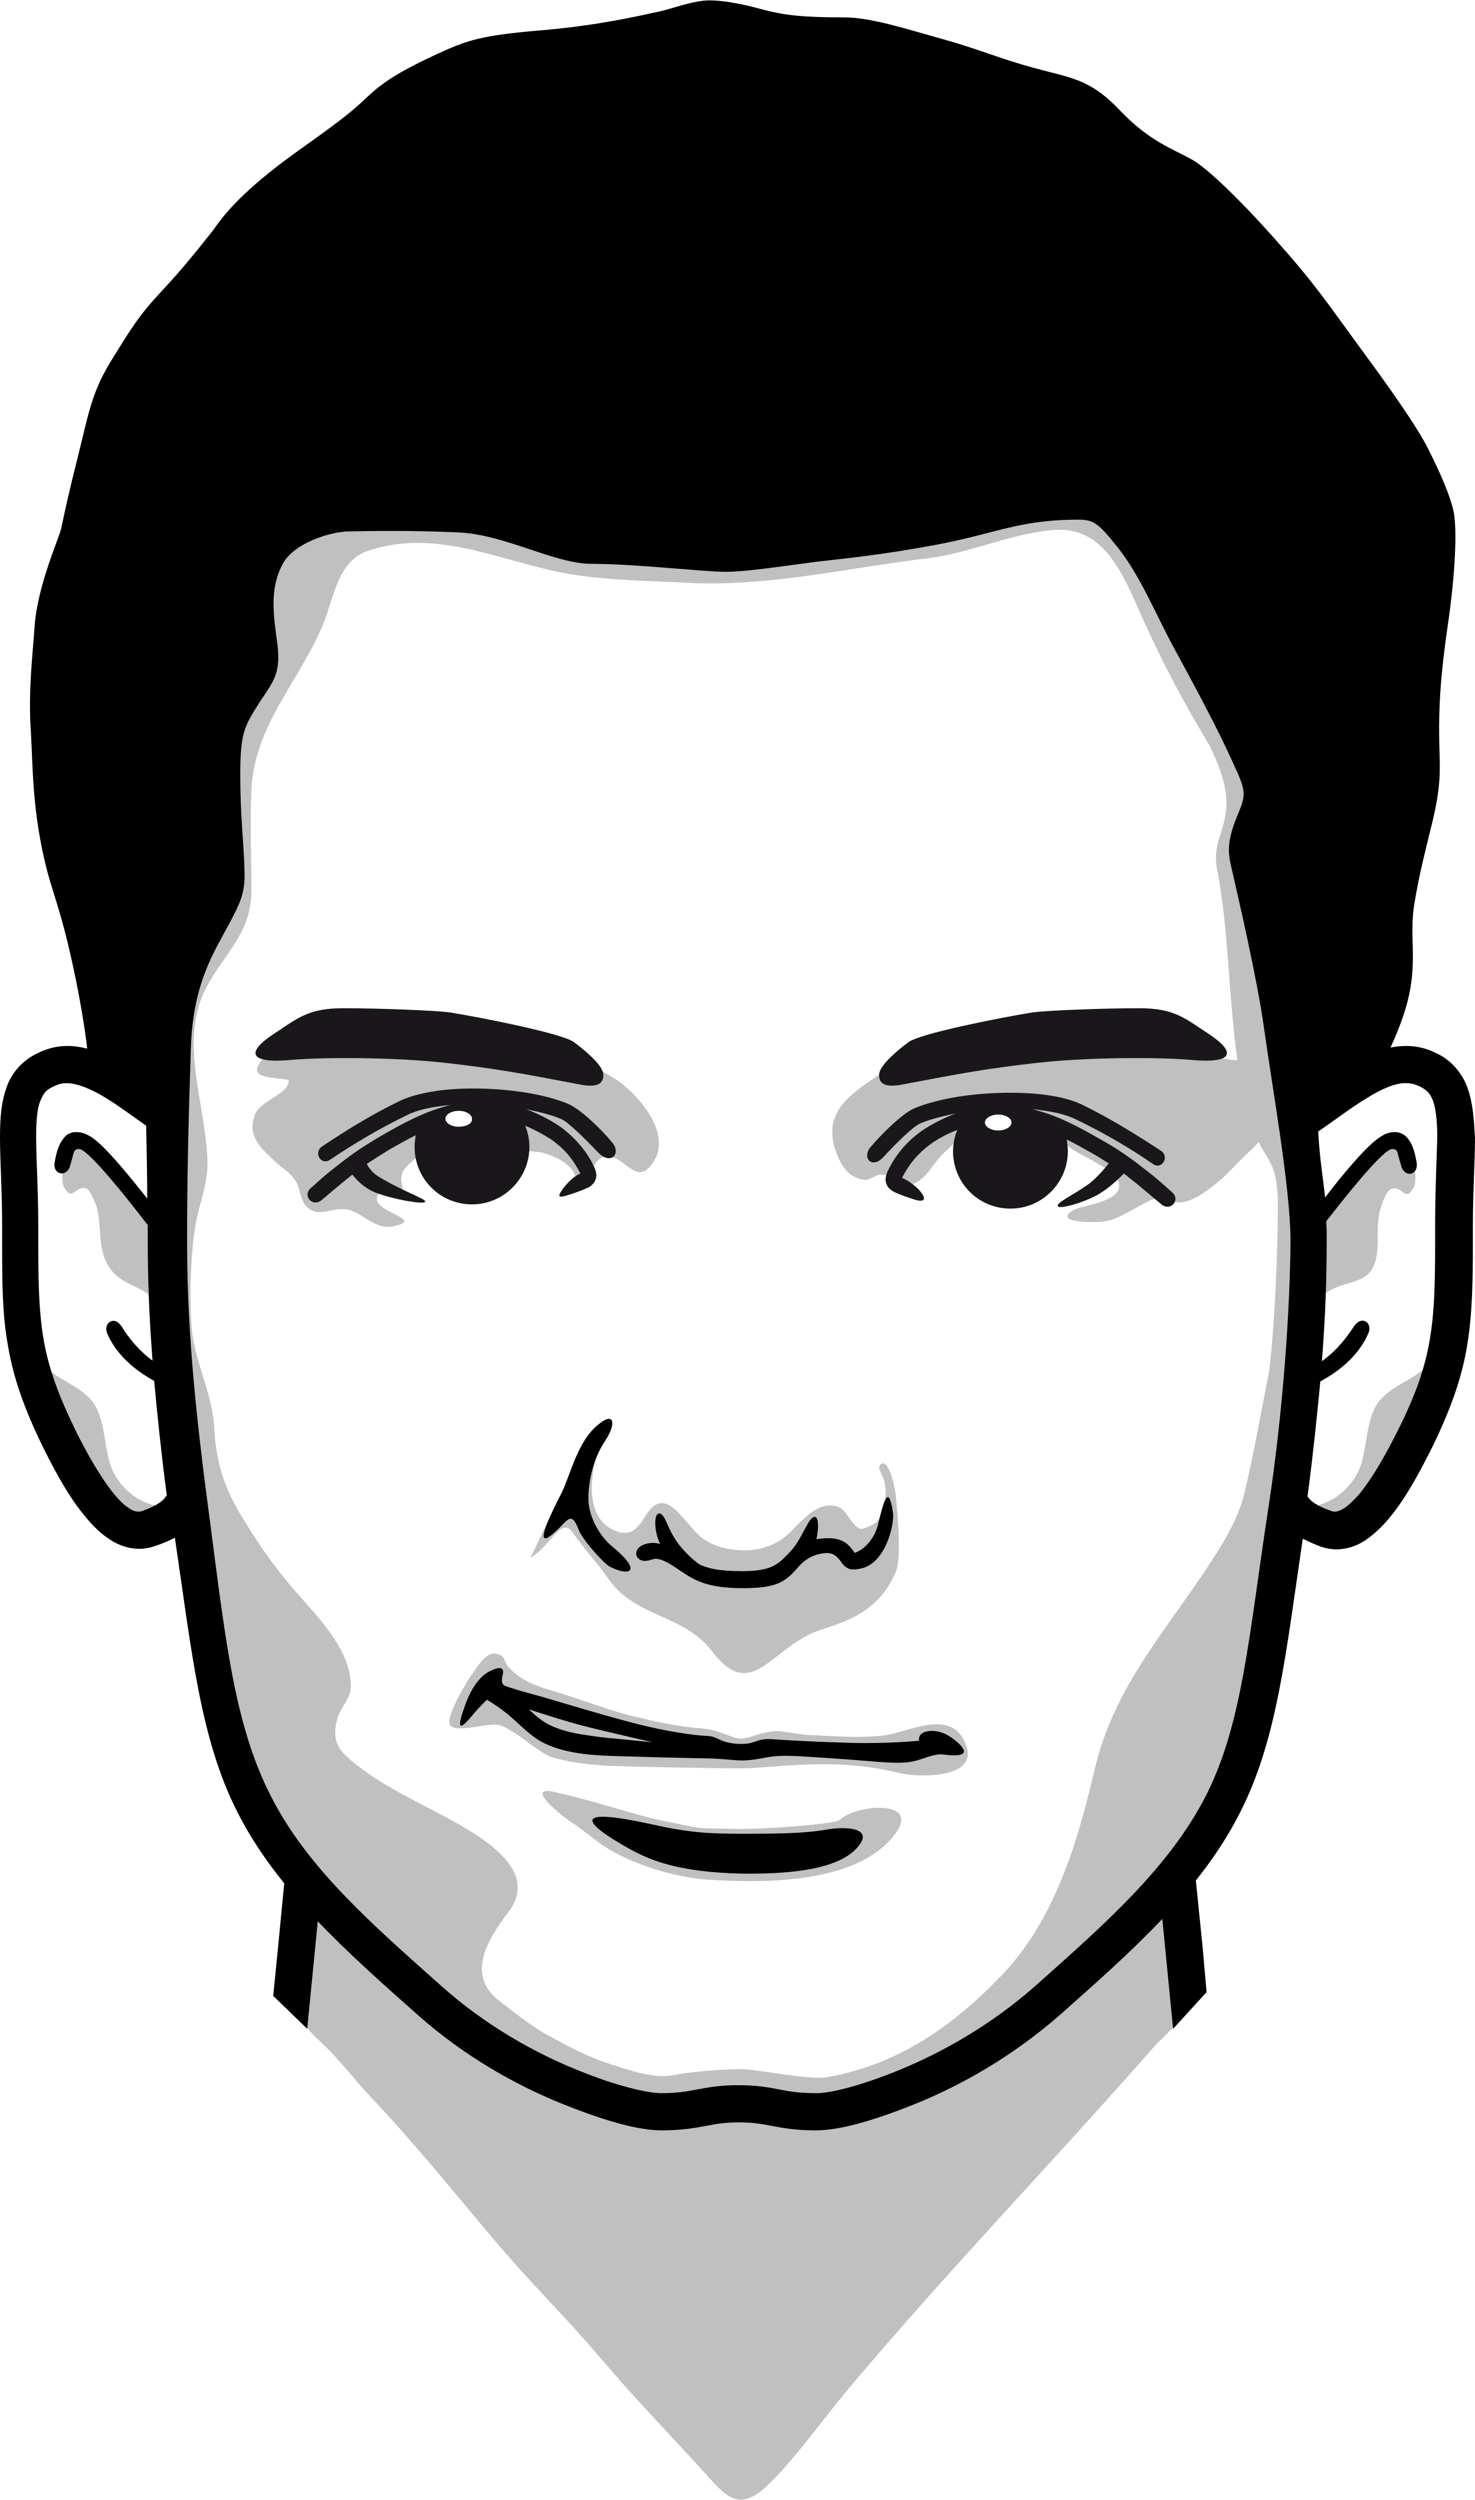<svg id="gesamtes_Bild" xmlns="http://www.w3.org/2000/svg" viewBox="0 0 277.5 470.2" width="1475" height="2500"><style>.st0{fill:none}.st1{fill:silver}.st2{fill:#1a171b}</style><path class="st0" d="M236.6 215l-2 2c-2.3 2.1-3.9 4.2-6.4 6.1-2 1.5-4.5 3.5-7.1 3.2-2.4-.3-2.6-1.4-5-.3-1.7.8-3.7 2-5.5 2.9-2.1 1.1-4 1.2-6.5 1.1-2-.1-5.2-.5-2.4-2.2 1.9-1.2 10.5-1.6 8.3-5.9-.6-1.2-3.3-2.6-4.4-3.3-2-1.3-4.6-2.2-6.1-4-.6-.7-.5-1.6-1.3-2.5-.6-.7-1.9-1.2-2.7-1.7-1.8-1.1-3.5-2.3-5.8-2.5-2.6-.2-5.3.3-7.3 2.1-1.3 1.2-1.5 3.3-2.7 4.7-1 1.2-2.4 2.2-3.4 3.5-1.8 2.2-3.8 5.8-7.2 4.7-1.8-.5-1.2-1.8-3.5-1.8-.8-.2-2 1-3 1-2.8-.2-4.2-2-5.2-4.5-3-7 1-10.8 6.2-14.2 5.2-3.8 10.5-7.5 17.2-8.5 12.2-2 24-1.2 36 .2 5.6.7 10.1 4.3 15.8 4.5-1.7-12-1.5-24.3-3.8-35.8-1-5 1.3-7 1.7-11.7.3-3.7-1.7-8.7-3.3-12-4.3-7.3-8-14-11.7-22s-7-18.7-16.7-18.3c-7.7.3-16.3 4.3-24 5.3-14.7 1.7-30 5.3-45 4.7-7.3-.3-15.3-.3-23-1.7-12.5-2.2-24.9-8.8-37.9-4.3-5.5 1.9-6.3 8.7-8.2 13.5-4.4 11-13 19.1-13.6 31.4-.3 6.3 0 12.6 0 19 0 7.6-4.5 11.3-8 17.3-5.9 10.2-.9 21.5-.3 32.7.3 5.3-1.6 8.3-2.3 13.4-.8 5.5-1.3 16.7-.2 21.8 1.2 5.4 3.6 10.2 3.8 15.8.3 6.1 1.6 10.8 4.7 15.9 3.7 6.3 7.4 11.4 12 16.5 3.7 4.2 8.9 9.8 9 16 .1 2.8-2 4-2.6 6.6-.9 3.9.4 5.7 2.9 7.8 5.4 4.4 11.8 7.2 18 10.7 7 3.8 17.3 9.9 11.3 17.7-4.4 5.7-7.7 11.9-1.6 16.7 3.6 2.8 6.2 4.3 10.3 6 4 1.7 8.5 2.1 12.3 3.8 3.2 1.5 5.4 3 9.2 3.7 6.1 1.1 8.9-.7 13.7-.7 3 0 12.7 2.1 16 1.5 13-2.3 23.1-9.2 32.4-18.7 10.3-10.6 14.6-25 17.9-39 3.6-15.2 12.6-25.2 20.9-37.7 2.8-4.3 6.1-9.3 7.3-14.4 1.9-7.5 3.2-15.6 4.7-23.2 1-8.3 1.7-23.7 1.3-32.3.1-6.5-1.4-7-3.2-10.6zm-141.3-3.8c-2-3.2-5.8-5.5-9.5-4.5-4.2 1.2-4.2 4-5 7.5-.8 2.5-3.4 3.6-4.9 5.6-1.5 2.2.9 3.9-1.1 4.4-1.2.5-4-1.2-4 1.2.2 2.5 9 3.8 3.2 5-3.2.8-5.8-2.2-8.2-3-3.5-1-6 2-8.5-1-1-1.2-1-3.5-2-4.8-1-1.5-2.5-2.2-3.8-3.5-2.2-2.2-5-4.5-3.8-8.2.8-3.2 6.8-4.2 6.5-7-2.5-.5-8.2 0-5-3.8.8-1.2 6.2-2.2 7.8-2.8 4.8-1.8 9.2-2.5 14.2-2.5 1.8 0 6.7.8 10.2.8 8.8 0 11.1 1.3 17.1 2.4 6.8 1.2 10.5 1.8 16.5 5.3 4.2 2.5 12 10.8 7.5 16.5-3 4-5-1.8-8.5-1.5-3.8.5-2.2 6.8-6 6.2 1.5-3.8-2.8-6-5.8-7-1.2-.5-4-.2-5-1-1.1-.8-1.1-2.8-1.9-4.3zm73.3 84.3c-2.8 6.5-7.3 8.9-13.8 10.9-9.8 3-13.1 14.4-20.9 4.1-5.2-6.9-14.4-6.2-19.4-13.5-1.5-2.2-4.5-5.4-6.7-8.7-2.2-3.3-4.3 2.5-8 4.7 4.2-7.5 6.8-18.1 14-23.8-4.4 10.8-2.8 17.5 2.8 19 4.5 1 4.5-5.5 8-5.5 2.7 0 5.7 5.8 8.2 7 2.2 1.5 6 2.1 8.8 1.8 4.9-.6 6.9-3.1 8.5-4.8 1.5-1.5 4.4-4.6 7.8-3.2 1.6.7 2.8 4.5 4.5 4 2.5-.8 3.4-1.6 4-4.8.3-1.2.3-2.6 0-4-.4-1.7-1.4-2.6-.8-3.2 1.7-1.7 3 5 3 6.5.3 3.2 1 10.5 0 13.5z"/><path class="st1" d="M108.1 223.7c3.8.5 2.2-5.8 6-6.2 3.5-.2 5.5 5.5 8.5 1.5 4.5-5.8-3.2-14-7.5-16.5-6-3.5-9.7-4.1-16.5-5.3-6-1.1-8.4-2.4-17.1-2.4-3.5 0-8.4-.8-10.2-.8-5 0-9.5.8-14.2 2.5-1.5.5-7 1.5-7.8 2.8-3.2 3.8 2.5 3.2 5 3.8.2 2.8-5.8 3.8-6.5 7-1.2 3.8 1.5 6 3.8 8.2 1.2 1.2 2.8 2 3.8 3.5 1 1.2 1 3.5 2 4.8 2.5 3 5 0 8.5 1 2.5.8 5 3.8 8.2 3 5.8-1.2-3-2.5-3.2-5 0-2.5 2.8-.8 4-1.2 2-.5-.4-2.1 1.1-4.4 1.5-2 4.1-3.1 4.9-5.6.8-3.5.8-4.9 5-6.2 3.8-1 7.5-.1 9.5 3.2.8 1.5.8 3.5 2 4.5 1 .8 3.8.5 5 1 2.9.8 7.2 3.1 5.7 6.8zM165.6 275.5c-.6.6.3 1.5.8 3.2.3 1.4.3 2.7 0 4-.6 3.2-1.5 4-4 4.8-1.7.5-2.9-3.3-4.5-4-3.4-1.4-6.2 1.7-7.8 3.2-1.6 1.6-3.6 4.2-8.5 4.8-2.7.3-6.5-.2-8.8-1.8-2.5-1.2-5.5-7-8.2-7-3.5 0-3.5 6.5-8 5.5-5.5-1.5-7.1-8.2-2.8-19-6.3 6.3-10.5 16.6-14 23.8 3.8-2.2 5.8-8 8-4.7 2.2 3.2 5.2 6.4 6.7 8.7 5 7.2 14.1 6.6 19.4 13.5 7.8 10.2 11.1-1.1 20.9-4.1 6.5-2 11-4.4 13.8-10.9 1-3 .3-10.2 0-13.5 0-1.5-1.4-8.2-3-6.5zM139.5 327c-1.9 0-3.9-1.6-7.4-1.9-3-.2-8.2-1.1-11.2-1.9-5.8-1.2-11.2-3.5-17-5.2-3.5-1-5.8-2-8-4.2-1.2-1-.5-2.5-2.8-2.8-1.5-.2-3.2 2.2-4 3.5-1 1.2-5.2 8.2-4.5 9.8 1 2 7.2-.5 9.5.2 3.2 1.2 6 4.2 9.2 5.8 3.5 1.2 7 1.5 10.5 1.8 5.5.2 20.2.5 25.7.5 6 0 17.3-2.2 29.3.8 3.8 1 15.2 1.2 13-5-2.5-7.5-11-2.5-15.5-2-4 .5-8.5.2-12.5 0-2.5 0-4.8-.5-7.2-.8-3-.1-5.5 1.4-7.1 1.4zM139.3 344c6 0 18-1 18.7-1.7 3-3 16.3-4.1 9.8 3.4-7.5 8.8-24.8 8.5-35.2 7.8-5.8-.5-12.2-2.5-17.2-5.2-2.8-1.5-5.2-3.8-7.8-5.5s-8.7-6.9-3.5-5.8c5 1.1 10.3 2.7 15.2 4.1 3.8 1.1 7 1.7 11.6 2.6 1.5.3 5.8.2 8.4.3"/><path class="st1" d="M273.8 214.4c-.2-4.9-.8-12.1-5.8-14.6-5.6-2.8-13.1 2.5-15.6-5.3-1.4-4.5-.1-9.8-.6-14.5-1.2-10.1-2.6-20.3-3.7-30.3-1.7-15.4-4.9-29.1-11.9-43-3.8-7.5-11.3-12.2-19.1-15.3-9.4-3.8-10.2-5-20.1-3.5-9.6 1.4-13.2 2.7-22.8 4.1-4.7.7-10.8 2.4-20.8 4.6-7.8 1.7-16 2-20 2.1-20.6.4-40.1-8.7-60.6-10.9-8.5-.9-18.4-.8-26 3.5-9.2 5.2-11.8 16.4-12.3 26.3-.2 5-.7 9.8-.9 14.7-.6 12.9-4.4 25.4-6.3 38.2-1.2 7.8-1 16.2-3.5 23.6-2.5 7.6-6.5 5.6-13.2 6.8-13.5 2.3-8.2 25.2-7.7 35 .3 6.7-.2 13.8 1.3 20.3 1.4 6.2 5.1 11.9 7.7 17.7 1.9 4.2 4.8 10.4 8.8 12.9 2.8 1.8 5.5 1 8.3-.2 2.3-.9 4.8-1.5 6.2.4.7.9.8 3.5 1 4.6.4 1.9.1 4.7.6 6.6 1 3.9 1.8 6.6 2.8 10.6 1.9 7.6 2.3 14.9 4.9 22.4 2.4 7 7.5 14.3 10.8 20.7 2.6 5.2.3 11.9-.1 17.5-.2 2.5.1 6.6.9 9 1 2.8 2.9 4.4 5.1 6.5 2.7 2.6 6 6.8 8.6 9.6 7.4 7.7 15.5 17.7 21.9 25.3 8.8 10.5 13.5 14.6 21.6 24.1 6.1 7.2 12.6 13.9 18.8 20.7 4.4 4.8 6.8 8.5 12.9 2.3 5.2-5.2 9.8-11.9 14.9-17.9 18.5-22 37.7-41.8 57.1-63.9 1.6-1.8 3.8-3.5 5.1-5.5 2-2.9 1.6-7.2 1-10.9-.8-5.3-3.5-12.8-1-18.1.4-.8 2.6-3.4 3.2-4.1 1-1.2 2.7-3.3 3.4-4.8 1.6-3.1 3.6-6.5 4.7-9.8 1.9-6.3 2.6-12 4.2-18.2 1.7-6.7 1.9-15.1 3.4-21.9.5-2.2-.2-8.3 2.7-8.5 1.9-.1 3.3 2.1 4.9 2.7 2.1.7 4 .3 5.9-.7 3.7-2 6.3-6.1 8.5-9.6 3.6-5.6 5.8-11.5 7.1-17.8 2.9-13.5 4.3-29.2 3.7-43.5zm-252.7 62c-1.5-3.7-1.2-8.2-3-11.7-2.3-4.3-8-5-10.8-9-2.3-3.5-2.2-8.8-2.3-12.8-.2-6.3-.2-12.3-.5-18.7-.3-5.7-.7-12.7.7-18.2 1.5-5.8 8.3-5.8 13.2-3.7 3.7 1.7 13.7 5.3 14.7 9.2.5 2.3-.5 5.7-.8 8-.3 3-.3 6.2-1 9.2-3.2-1.3-6.3-5.7-8.8-8.2-1.7-1.8-4.3-7.2-7-7-2.8.2-4.5 7.5-3.5 9.7 1.7 3 2-.3 4.2.3 1 .3 2.3 4.5 2 3.5 1.1 4.2-.1 9.1 3.3 12.5 1.5 1.5 2.9 1.9 4.7 2.9 2.2 1 2.8 2.2 3.8 4.5 1.8 4.7 2 10.2 2.5 15.2.7 7 1.3 14 1.3 21-5.3 1.3-10.5-1.9-12.7-6.7zm217.7-18.7c-1.5 7.6-2.9 15.7-4.7 23.2-1.2 5.1-4.5 10.2-7.3 14.4-8.3 12.5-17.4 22.5-20.9 37.7-3.3 14-7.6 28.5-17.9 39-9.2 9.5-19.4 16.4-32.4 18.7-3.3.6-13.1-1.5-16-1.5-4.8 0-10.5.6-12.8 1.1-3.8.8-8.6-1-12.1-2.1-4-1.3-7.2-3-11.1-5.1-3.2-1.7-6-3.9-9.6-6.7-6.1-4.7-2.8-10.9 1.6-16.7 6-7.8-4.4-13.9-11.3-17.7-6.3-3.4-12.6-6.2-18-10.7-2.6-2.1-3.9-3.9-2.9-7.8.6-2.6 2.7-3.8 2.6-6.6-.1-6.2-5.3-11.8-9-16-4.6-5.1-8.3-10.2-12-16.5-3-5.1-4.4-9.8-4.7-15.9-.3-5.6-2.7-10.4-3.8-15.8-1.1-5-.7-16.3.2-21.8.8-5.1 2.6-8.1 2.3-13.4-.6-11.1-5.6-22.5.3-32.7 3.5-6 8-9.8 8-17.3 0-6.4-.3-12.6 0-19 .6-12.3 9.1-20.4 13.6-31.4 1.9-4.8 2.7-11.6 8.2-13.5 13-4.5 25.4 2.1 37.9 4.3 7.7 1.3 15.7 1.3 23 1.7 15 .7 30.3-3 45-4.7 7.7-1 16.3-5 24-5.3 9.7-.3 13 10.3 16.7 18.3s7.3 14.7 11.7 22c1.7 3.3 3.7 8.3 3.3 12-.3 4.7-2.7 6.7-1.7 11.7 2.2 11.5 2.1 23.7 3.8 35.8-5.7-.3-10.2-3.8-15.8-4.5-12-1.5-23.8-2.2-36-.2-6.8 1-12 4.8-17.2 8.5-5.2 3.5-9.2 7.2-6.2 14.2 1 2.5 2.5 4.2 5.2 4.5 1 0 2.2-1.2 3-1 2.2 0 1.8 1.2 3.5 1.8 3.4 1.1 5.4-2.5 7.2-4.7 1-1.3 2.4-2.2 3.4-3.5 1.1-1.4 1.4-3.4 2.7-4.7 1.9-1.8 4.7-2.4 7.3-2.1 2.3.2 4 1.4 5.8 2.5.8.5 2.1 1 2.7 1.7.8.9.7 1.8 1.3 2.5 1.5 1.8 4.1 2.8 6.1 4 1.1.7 3.8 2.1 4.4 3.3 2.2 4.3-6.4 4.8-8.3 5.9-2.8 1.7.4 2.1 2.4 2.2 2.5.1 4.4 0 6.5-1.1 1.9-.9 3.8-2.1 5.5-2.9 2.5-1.2 2.6 0 5 .3 2.6.3 5.2-1.8 7.1-3.2 2.5-1.9 4.1-4 6.4-6.1.5-.5 1.2-1.1 2-2 1.8 3.6 3.3 4.1 3.6 10.4.1 8.9-.6 24.2-1.6 32.5zm34.5-33.5c-.3 6.3-1.3 12.3-1.5 18.7-.2 4 0 9.3-2.3 12.8-2.8 4-8.5 4.7-10.8 9-1.8 3.5-1.5 8-3 11.7-2.2 4.8-7.3 8-12.5 6.7 0-7 .7-14 1.3-21 .5-5 .7-10.5 2.5-15.2 1-2.3 1.7-3.5 3.8-4.5 1.8-1 5.3-1.3 6.8-3 2.7-3 .8-8.7 2.2-12.3.3-1 1-3.2 2-3.5 2.2-.7 2.5 2.7 4.2-.3 1-2.2-.7-9.5-3.5-9.7-2.7-.2-5.3 5.2-7 7-2.5 2.5-5.7 6.8-8.8 8.2-.7-3-.7-6.2-1-9.2-.3-2.3-1.3-5.7-.8-8 1-3.8 11-7.5 14.7-9.2 4.8-2.2 11.7-2.2 13.2 3.7 1.2 5.5.9 12.5.5 18.1z"/><path class="st2" d="M165.4 202c-.2 3.2 4 2 5.7 1.7 9.5-1.8 14.2-2.7 23.8-3.8s23-1.1 28.9-.6c8.4.8 8.8-1.4 3.7-4.8-4.6-3-6.5-4.9-13.2-4.9-6.4 0-17.3.4-20.1.8-6.2 1-21.3 4-23.3 5.6-1.5 1.1-5.4 4.2-5.5 6zM220.6 224.3c-3.3-3-4.3-3.7-6.5-5.4s-4.8-3.4-7-4.6c-4-2.3-8.2-4.6-12.9-5.7 3.3.3 6.2.9 8.2 1.9 5 2.4 10.2 5.4 14.5 8.4 1.7 1.2 3.2-1.4 1.5-2.5-4.6-3-9.4-6-14.7-8.6-3.5-1.7-8.5-2.3-13.7-2.3-6.5 0-13.3 1-17.9 2.9-2.2.9-6 4.6-8.3 7.3-1.7 2 .2 4.2 2.3 2 2.8-3 5.7-5.9 7.2-6.5 1.7-.7 4-1.3 6.5-1.8-2.4.9-4.9 2.2-6.7 3.5-2.3 1.7-4.1 3.7-5.5 6.2-.4.8-.9 1.5-1 2.7 0 .6.3 1.4.8 1.8.5.4.7.5 1.1.7 1.1.5 2.9 1.1 3.9 1.4 1.6.4 1.9-.3.7-1.7-.4-.5-1.1-1.1-2.1-1.8-.4-.2-1-.6-1.3-.7.1-.2.3-.5.5-.9 1.2-2.1 2.7-3.8 4.7-5.3 1.3-1 3.3-2.1 5.2-2.8-.5 1.2-.8 2.6-.8 4 0 6 4.8 10.8 10.8 10.8s10.8-4.9 10.8-10.8c0-.7-.1-1.5-.2-2.2 1.6.8 3.2 1.7 4.8 2.6.9.5 2 1.2 3.1 1.9-.8 1-2.6 3.1-4.1 4.1-2.9 2-5.6 3.2-5.5 3.9s4.6-.5 7.5-2.1c2.1-1.2 4.1-3.1 4.9-4 .3.2.6.4.8.6 2.2 1.7 3.4 2.8 6.3 5.2 1.7 1.4 3.6-.8 2.1-2.2zm-32.8-11.7c-1.4 0-2.5-.7-2.5-1.5s1.1-1.5 2.5-1.5 2.5.7 2.5 1.5-1.1 1.5-2.5 1.5zm-21.6 5zM115.2 214.9c-2.2-2.7-6-6.3-8.3-7.3-4.5-1.9-11.4-2.9-17.9-2.9-5.2 0-10.2.7-13.7 2.3-5.4 2.6-10.2 5.6-14.7 8.6-1.7 1.1-.2 3.7 1.5 2.5 4.3-2.9 9.5-6 14.5-8.4 1.9-1 4.9-1.6 8.2-1.9-4.7 1.1-8.9 3.4-12.9 5.7-2.1 1.2-4.8 2.9-7 4.6-2.2 1.7-3.2 2.4-6.5 5.4-1.5 1.4.4 3.6 2.1 2.2 2.6-2.2 3.9-3.3 5.8-4.8.7.9 2.1 2.5 4.4 3.4 3.4 1.3 9.2 2.3 9.3 1.7.1-.6-4-1.8-8.9-4.8-1.1-.7-1.7-1.6-2.1-2.3 1.5-1 3.1-2 4.4-2.8 1.6-.9 3.2-1.8 4.8-2.6-.1.7-.2 1.4-.2 2.2 0 6 4.8 10.8 10.8 10.8s10.8-4.9 10.8-10.8c0-1.4-.3-2.8-.8-4 1.9.8 3.9 1.9 5.2 2.8 2 1.5 3.5 3.1 4.7 5.3.2.4.4.7.5.9-.3.1-.8.4-1.2.7-.8.6-1.5 1.4-1.9 1.9-1.2 1.6-1.2 2 .3 1.6 1-.3 2.8-.9 3.9-1.4.4-.2.6-.2 1.1-.7.5-.4.8-1.2.8-1.8-.1-1.2-.6-1.8-1-2.7-1.4-2.5-3.3-4.5-5.5-6.2-1.8-1.3-4.3-2.6-6.7-3.5 2.5.5 4.8 1.1 6.5 1.8 1.4.6 4.3 3.5 7.2 6.5 2.3 2.2 4.2 0 2.5-2zm-28.9-3c-1.4 0-2.5-.7-2.5-1.5s1.1-1.5 2.5-1.5 2.5.7 2.5 1.5c.1.9-1.1 1.5-2.5 1.5zm26.6 5zM113.5 202c.2 3.2-4 2-5.7 1.7-9.5-1.8-14.2-2.7-23.8-3.8s-23-1.1-28.9-.6c-8.4.8-8.8-1.4-3.7-4.8 4.6-3 6.5-4.9 13.2-4.9 6.4 0 17.3.4 20.1.8 6.2 1 21.3 4 23.3 5.6 1.5 1.1 5.4 4.2 5.5 6z"/><path d="M139.5 344.9c5.8 0 11.7 0 16.1-.8 4.3-.7 9.2-.1 5.3 3.8-4.1 4.1-14 4.6-21.5 4.5-12.3-.3-17.3-2.7-20.7-4.5-9.7-5.4-10.8-8 3.8-4.8 7.1 1.6 10.8 1.8 17 1.8zM139.7 295.5c4 0 5.8-.7 7.3-2 1.6-1.5 2.3-2.3 3-3.4.6-.9 1.2-2.2 1.8-3.2.9-1.8 2.1-2.5 2.1.1 0 1.1-.3 2.5-.3 2.5s1.1-.2 2.3-.2 2.8.3 3.8 1.4c1.1 1.1 2.2 2.8 1.4 3.8s-2.1.4-2.7-.5-1.4-2-3-1.9c-2.2.1-4 1.2-5.2 2.6-2.4 2.8-4 4-10.4 4-6.2 0-8.8-1.2-11.7-3.2-2.2-1.5-4-2.7-5.4-2.2-1.5.5-2.2.3-2.8-.4-.4-.6-.3-1.7 1-2.3 1.8-.8 3.3-.2 3.3-.2s-.8-1.6-.9-3.4c-.2-2.7 1-3.2 2-.9s1.5 3.1 2.5 4.5c1 1.2 2.4 2.7 3.9 3.7 1.6.6 3 1.2 8 1.2zM179.4 327.1c-1.8-1.4-3.7-1.8-5.2-1.4-1.6.4-1.3 1.7-1.3 1.7s-5.8.6-12.9.4c-7.2-.2-12-.5-15-.7-3-.1-2.7 1-6 .9-3.8-.2-3.7-1.4-6-1.5s-7.6-.8-13.7-2.4c-6.9-1.8-13.3-3.8-17.8-5.1-2.7-.7-5.7-1.6-6.4-1.9-1-.4-.6-1.5-.6-1.8.5-1.6-.2-2.1-2.5-.9-1.9 1-3.5 3.4-4.6 6.6-1.5 4.2-1 4.6 1.4 1.7 1.5-1.8 2.8-3 2.8-3s1.3.7 3.4 2.3c2.6 2 4.8 4.8 7.9 6.1 4 1.8 9 2.1 13.5 2.2 6.6.2 10 .3 15.4.4 3.5 0 6.4.4 7.4.4 2.7.1 4.9-.7 6.9-.8 2.3-.2 5.7.1 11.7.5s9.5.9 12.5.7c3-.2 5-1.8 7.3-1.5 4.4.6 4.8-.6 1.8-2.9zm-63.7-.1c-2.3-.2-3.8-.4-6.3-.8-2.8-.4-5.7-1.4-7.1-2.4-1.4-.9-2.8-2.3-2.8-2.3s6.9 2.3 11.4 3.4 11.9 2.8 11.9 2.8-4.9-.5-7.1-.7zM110.7 281.9c0-3.8 1.1-7.9 3.2-11 2.2-3.3 1.7-6-2.2-2.2-3.2 3.2-4.5 8.9-6 12-4.4 8.5-4.5 10.6-.6 6.8 1.8-1.8 2.5-3.2 3.8.3.7 1.8 4.7 6.3 5.9 6.9 3.8 1.9 6.1.8.3-3.9-2.4-2-4.4-5.7-4.4-8.9z"/><path d="M165.2 286.7c1.1-4.7 2-7.6 2.8-2.2.3 2.3-1.4 9.5-6 10.5s-2.8-2.5-1.3-2.9c2.4-.8 4-3.3 4.5-5.4z"/><path d="M276.1 204.6c-1-2.8-3.1-5.3-6-6.6-1.8-.9-3.7-1.3-5.5-1.3-1 0-2 .1-3 .3 1.2-2.6 2.7-6.2 3.5-9.9 1.5-7 0-11.2 1-17.2s2-9.6 3.2-14.6c1.9-7.6 1.6-10.6 1.5-14.8-.1-4.8-.2-10.6 1.5-22.4 1.6-10.7 1.8-18.8 1.2-21.8s-2.5-7.4-5.1-12.5c-1.4-2.6-4.1-7-11.6-17.2s-9-12.8-17.2-22c-6.5-7.3-12.5-13-15.1-14.5-3.8-2.2-8.1-3.4-13.9-9.5-5.6-5.9-9.2-6-16.1-7.9-6.3-1.7-10.6-3.6-17.1-5.4s-13.5-4.1-18.5-4.1c-7.9 0-11.4-.4-15.5-1.5-3.9-1.1-7.5-1.7-9.9-1.7-3.1 0-7.1 1.6-9.5 2.1-3.7.8-11.4 2.6-21.8 3.5-12 1-14.3 1.9-20.2 4.6-5.8 2.7-9.5 4.8-12.5 7.6s-4 3.8-13 10.2S43 39 40.2 43.1c0 0-4.8 6.2-8.5 10.2s-5.2 5.6-8.3 10.5C19.6 69.9 18 72 16 80.3c-1.8 7.6-2.6 10.1-4.5 19.1-.4 1.8-4.5 10.8-5 18.5-.4 5.8-1.2 12-.7 19.6.4 6.5.2 15 3 26 1.4 5.4 3.2 9 5.9 22.9 1.1 5.8 1.6 9.7 1.7 10.8-1.2-.3-2.4-.5-3.7-.5-1.8 0-3.7.4-5.5 1.3-2.9 1.3-5.1 3.8-6 6.6-1 2.8-1.2 5.8-1.2 9.3 0 4.5.4 9.9.4 16.6v3c0 7.6 0 13.5 1.1 19.6 1 6 3.1 12 6.8 19.5 2.5 5 5 9.4 7.8 12.7 1.4 1.7 2.8 3.1 4.5 4.2 1.6 1.1 3.6 1.8 5.6 1.8 1 0 2-.2 2.9-.5 1.5-.5 2.7-1 3.8-1.6 3.2 21.7 4.8 38 11.8 51.7 7.4 14.6 20.5 26.2 33.8 38 9.1 8.1 19 13.5 27.5 16.9s14.4 4.9 18.5 4.9c3.5 0 6-.4 8.1-.8s3.7-.7 6.4-.7 4.4.3 6.4.7c2.1.4 4.5.8 8 .8h.1c4.1 0 10-1.5 18.5-4.9s18.4-8.9 27.5-16.9c13.3-11.8 26.4-23.3 33.8-38 7-13.7 8.6-29.9 11.8-51.5 1 .5 2.1 1 3.4 1.5.9.3 1.9.5 2.9.5 2.1 0 4-.7 5.6-1.8 4.8-3.3 8.4-9.4 12.2-16.9 3.7-7.5 5.8-13.5 6.8-19.5s1.1-12 1.1-19.6v-3c0-6.7.4-12.1.4-16.6-.2-3.6-.4-6.6-1.4-9.4zM31.3 281.3c-.1 0-.3 1.4-4.6 2.9-.3.1-.5.1-.7.1-.4 0-1-.1-1.8-.7-2.5-1.5-6.2-7-9.8-14.2-3.5-7.1-5.3-12.3-6.2-17.5-.9-5.3-1-10.8-1-18.4v-3c0-7-.4-12.5-.4-16.6 0-3.2.2-5.5.8-6.9s1-2 2.5-2.7c.8-.4 1.6-.6 2.4-.6 1.9 0 4.6 1 7.6 2.9 2.3 1.4 4.8 3.3 7.4 5.1.1 5.8.2 9.3.2 13.7-3.8-4.8-6.3-7.7-8.1-9.5-1.2-1.2-2.2-2-3-2.4-.9-.5-1.7-.6-2.3-.6-.9 0-1.7.4-2.1.9-1.4 1.5-1.7 3.7-1.9 4.7-.5 2.5 2.3 3 2.9.7.2-.6.5-1.9.7-2.5.2-.7 1.1-.7 1.4-.5 1.2.6 4.5 3.8 12.5 14.2v2.8c0 6.6.2 13.7.9 22.7-2.6-1.9-4.5-4.3-5.8-6.4-1.4-2.2-3.4-.7-2.8 1.1 1.5 3.7 4.7 6.8 8.9 9.1.6 6.3 1.3 13.4 2.4 21.7l-.1-.1zm207.3 2.5c-3.6 23.5-4.8 40.3-11.7 53.9-7 13.7-19.3 24.4-32.2 35.9-8.4 7.4-17.6 12.5-25.4 15.7-7.8 3.2-13.5 4.5-15.9 4.4-3 0-4.8-.3-6.8-.7-2-.4-4.4-.8-7.7-.8s-5.6.4-7.7.8c-2.1.4-3.8.7-6.8.7-2.4 0-8.1-1.2-15.9-4.4-7.9-3.2-17.1-8.3-25.4-15.7-12.9-11.5-25.3-22.2-32.2-35.9-7-13.7-8.6-30.4-11.7-53.9-3.3-24.6-4-38.5-4-50.7 0-11.2.2-20.4.7-35.9.3-9.2 2.5-14.6 5-19.4 3.9-7.3 5.3-9 5.1-14.1-.1-4.8-.8-10.1-.8-18.1s.9-9.2 3.6-13.5c2.8-4.2 4-5.5 3.4-10.9-.7-5.3-1.6-10.4 1-15.2 2.2-4.1 9.4-6.1 12.4-6.1 5-.1 12.2-.2 20.9.2 8.8.5 17.8 5.9 24.8 5.9 8.2 0 21 1.5 25.2 1.5 4.1 0 10.9-1.1 17.2-1.9 5.9-.7 11.8-1.2 22.5-3.2s15.1-4.5 25.4-4.7c4-.1 4.6.1 8.6 5.1 4.3 5.4 7.1 12.4 10.6 18.9 3.7 6.8 8.4 15.5 11.2 21.8 2.4 5.2 2.5 5.8.9 9.6-2.2 5.3-1.9 7.3-1.1 10.6 1 4.4 4.7 20.2 6 29.6 1.7 12.1 4.9 29.8 5 39.9-.1 12.6-1.3 31.7-4.2 50.6zm31.4-53.3v3c0 7.6-.1 13.1-1 18.4-.9 5.3-2.6 10.4-6.2 17.5-2.4 4.8-4.8 8.8-6.9 11.4-1.1 1.3-2.1 2.2-2.9 2.8-.8.5-1.4.7-1.8.7-.2 0-.4 0-.7-.1-2.9-1-4-2-4.3-2.5-.1-.1-.2-.2-.2-.3 1.1-8.3 1.8-15.4 2.4-21.6 4.3-2.3 7.5-5.4 9.1-9.2.7-1.9-1.4-3.3-2.8-1.1-1.4 2.1-3.2 4.5-6 6.5.7-9 .9-16.2.9-22.8 0-1.3 0-2.4-.1-3.5 7.6-9.8 10.8-12.9 12-13.5.3-.2 1.2-.2 1.4.5.2.7.5 1.9.7 2.5.6 2.4 3.4 1.9 2.9-.7-.2-1-.5-3.2-1.9-4.7-.5-.5-1.3-.9-2.1-.9-.6 0-1.5.1-2.3.6-.9.5-1.8 1.2-3 2.4-1.8 1.8-4.3 4.6-7.9 9.3-.4-3.9-1-7-1.3-12.4 3.2-2.2 6.2-4.5 9-6.2 3-1.9 5.7-3 7.6-2.9.9 0 1.6.2 2.5.6 1.5.8 1.9 1.3 2.5 2.7.5 1.4.8 3.7.8 6.9-.1 4.1-.4 9.6-.4 16.6z"/><path d="M52.2 367.4l1.5-15.5 6.5 5.2-2.4 24.5-6.4-6.2zM226.3 366.7l-1.5-14.8-6.5 5.2 2.4 24.5 6.3-6.9z"/></svg>